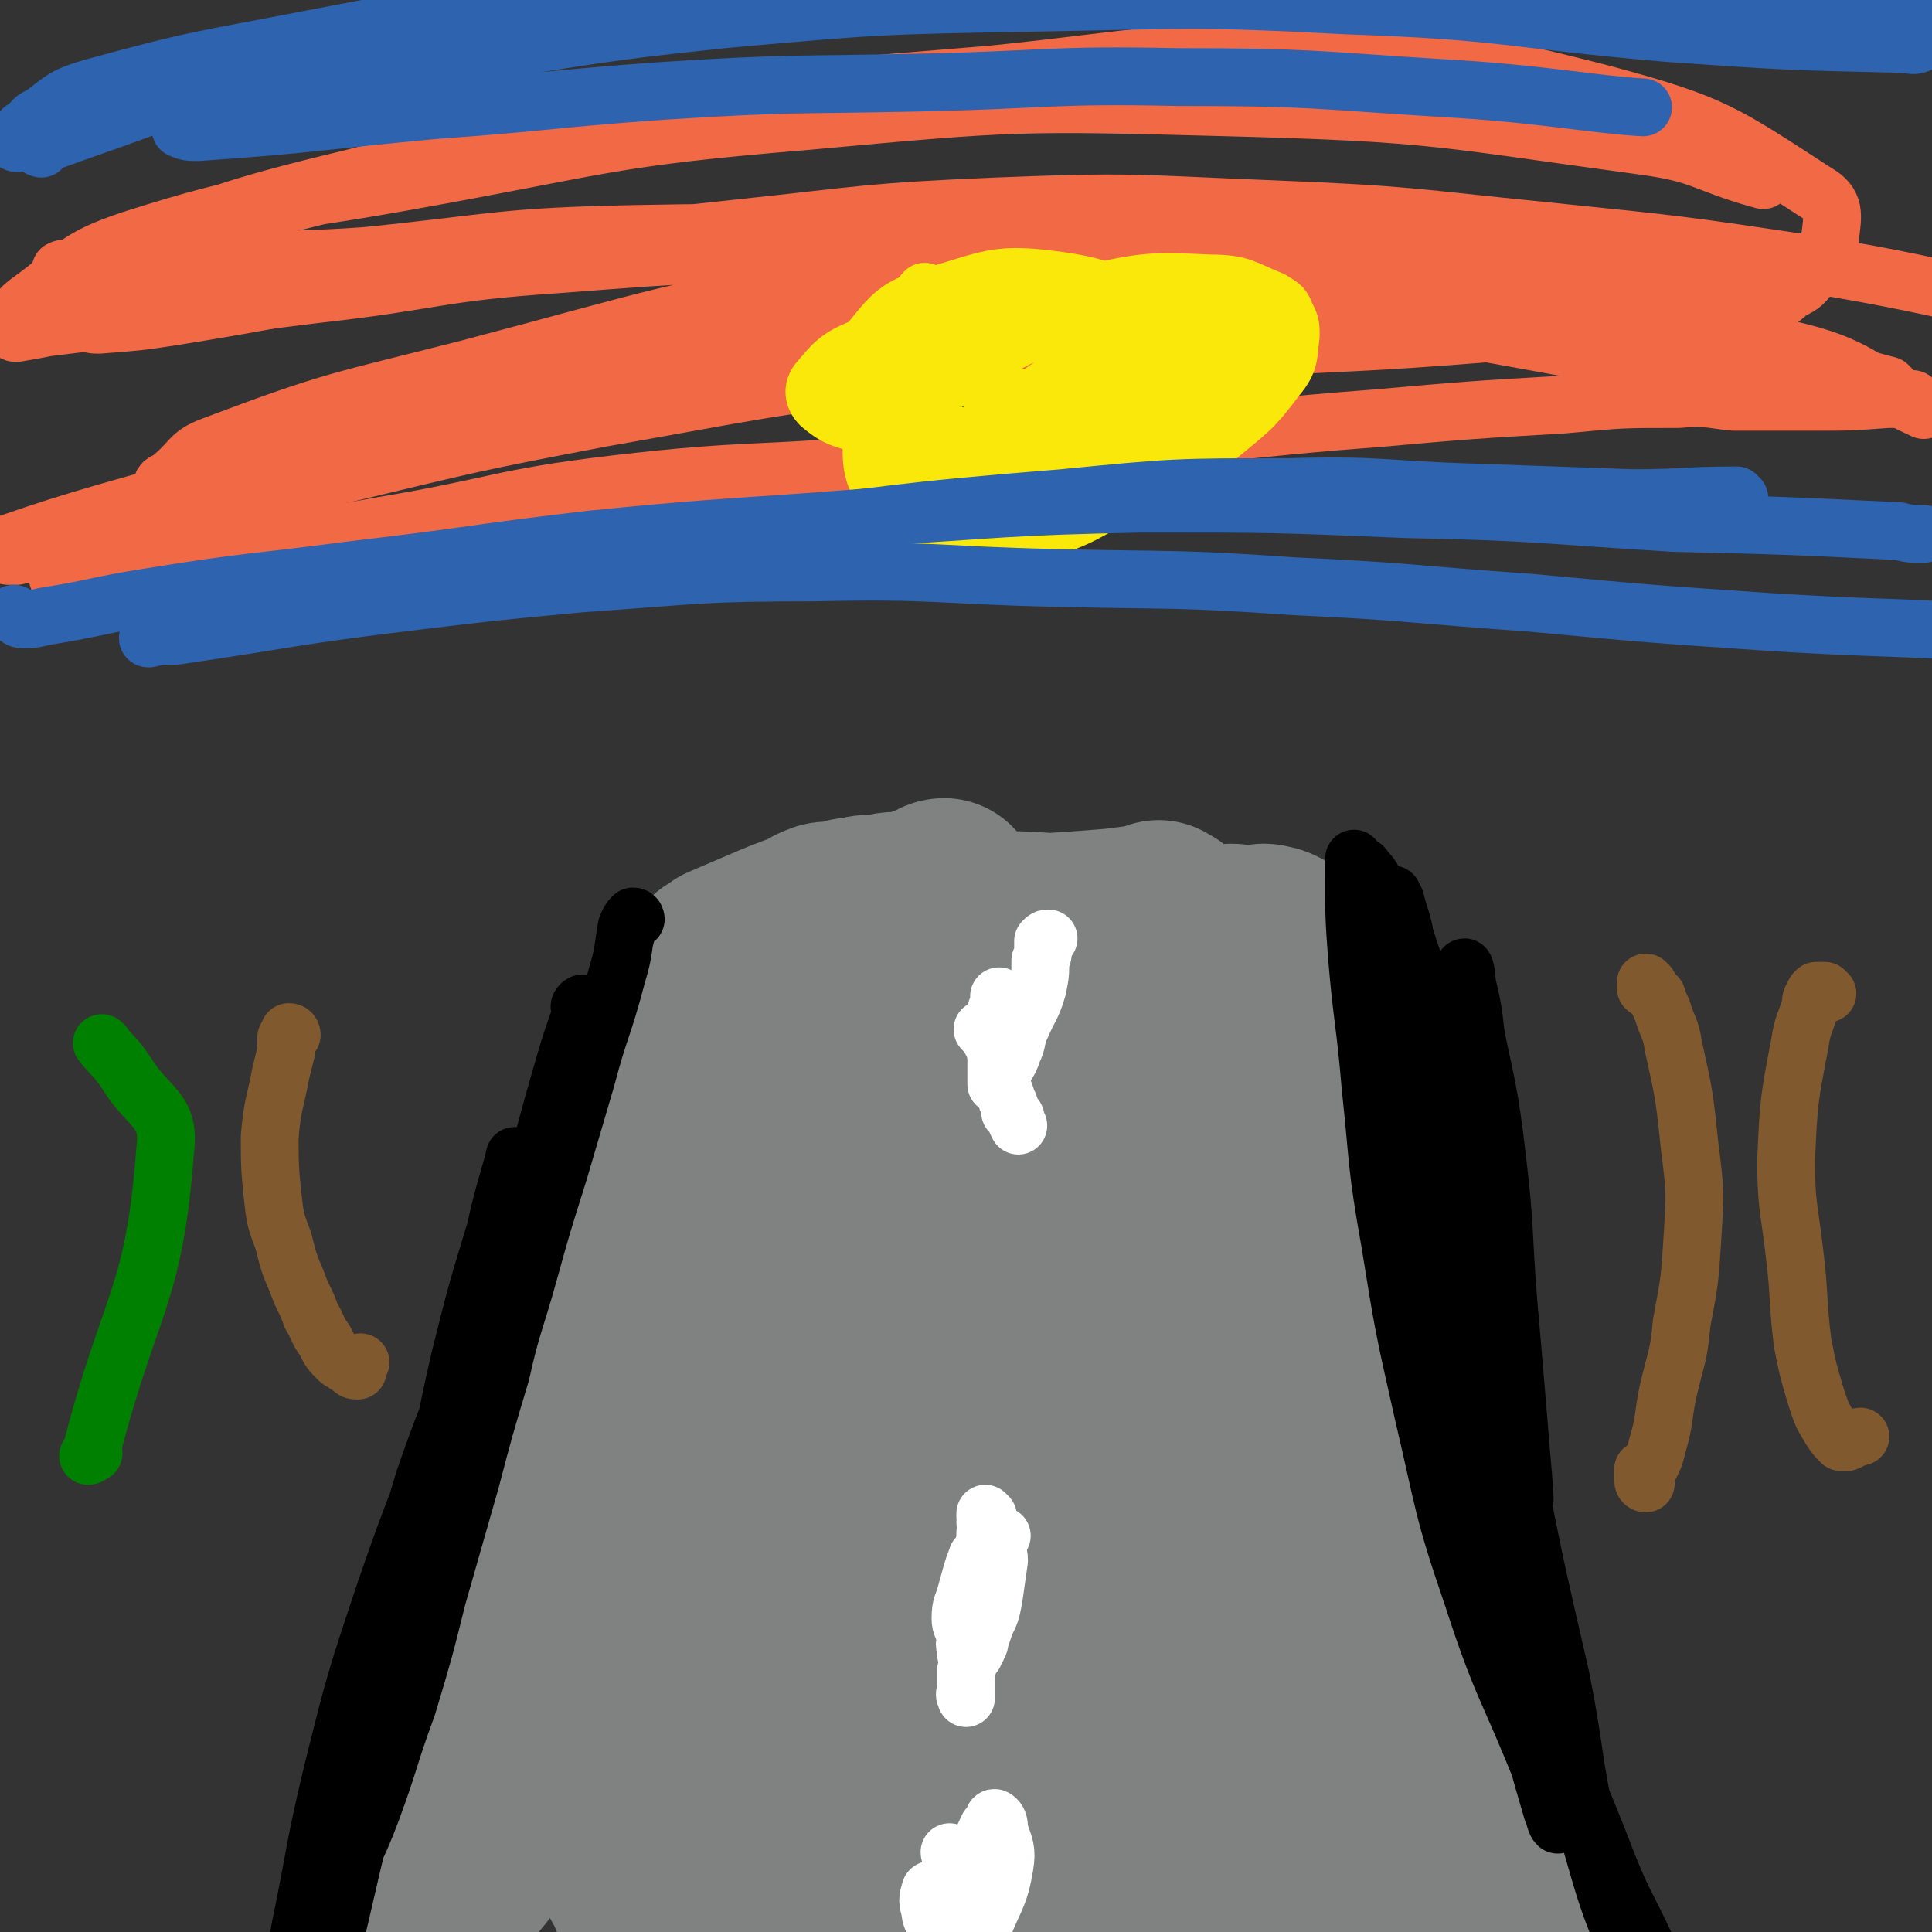 <svg viewBox='0 0 702 702' version='1.1' xmlns='http://www.w3.org/2000/svg' xmlns:xlink='http://www.w3.org/1999/xlink'><rect x="0" y="0" width="702" height="702" fill="#333333" stroke="none"/><g fill='none' stroke='#808282' stroke-width='70' stroke-linecap='round' stroke-linejoin='round'><path d='M326,336c0,0 -2,-1 -1,-1 8,0 9,0 18,1 9,0 8,0 17,1 12,0 12,0 25,1 9,0 9,0 19,-1 6,0 6,-1 12,-2 2,0 2,0 4,0 2,0 3,0 3,0 1,-1 -1,-1 -2,-2 0,0 0,1 -1,1 -7,1 -7,1 -15,2 -23,2 -24,1 -47,5 -18,3 -18,4 -36,9 -13,3 -13,4 -26,7 -9,2 -9,2 -19,3 -4,0 -4,0 -9,0 -1,1 -2,1 -2,1 0,0 1,0 2,0 5,0 5,0 9,1 20,3 20,4 39,7 16,3 16,2 31,5 8,2 8,3 15,5 4,0 4,-1 7,0 1,0 1,0 1,1 1,0 0,-1 0,0 -2,0 -2,1 -4,2 -7,2 -7,3 -15,4 -24,5 -24,3 -48,8 -15,2 -15,2 -29,6 -9,2 -9,2 -17,5 -5,2 -6,2 -8,4 -1,1 1,0 2,1 2,0 2,0 4,1 9,0 9,0 19,0 20,1 20,3 41,2 14,0 14,-2 29,-4 6,0 6,-1 13,0 4,0 4,0 7,1 1,0 2,-1 3,0 1,0 1,1 1,1 -1,1 -2,0 -3,1 -5,1 -4,2 -8,4 -14,6 -14,5 -28,12 -12,6 -12,6 -24,13 -6,3 -6,3 -10,7 -1,0 -1,1 0,2 0,1 0,0 1,1 2,0 2,0 3,1 5,1 5,1 10,3 10,4 10,4 19,10 7,4 8,4 14,8 4,3 4,3 6,7 2,2 3,3 3,5 -1,2 -3,2 -5,4 -8,6 -8,8 -17,12 -13,6 -13,5 -27,8 -9,3 -10,1 -19,4 -5,2 -5,3 -10,5 -3,2 -4,2 -7,4 -1,1 -1,2 -2,3 0,2 0,2 1,4 2,4 2,4 5,8 4,6 4,6 8,12 4,5 5,5 8,10 3,6 3,6 5,13 2,3 2,4 2,8 -1,2 0,3 -2,4 -4,4 -5,4 -10,6 -8,3 -8,3 -17,5 -4,2 -4,2 -8,4 -3,1 -2,1 -5,2 -2,1 -2,1 -4,2 -2,1 -2,2 -3,3 -1,2 -1,2 -3,4 -1,1 -1,1 -1,3 -2,4 -2,4 -3,8 -1,4 -1,4 0,9 0,2 0,2 1,5 0,2 0,2 1,3 0,2 0,2 0,4 0,1 0,1 0,2 0,1 0,1 0,3 -1,1 -1,1 -1,2 -1,2 -1,2 -1,3 0,2 0,2 0,4 -1,5 -1,4 -2,9 0,6 0,6 0,11 -1,3 -1,3 -1,6 0,2 0,2 0,3 0,1 0,1 0,2 0,0 0,0 0,0 0,0 0,0 0,-1 -1,-1 -1,-1 -1,-2 -1,-2 -1,-2 -2,-3 0,-2 1,-2 1,-4 0,-2 0,-2 0,-4 0,-4 0,-5 1,-9 1,-6 1,-6 2,-12 1,-3 0,-3 1,-6 0,-3 0,-3 1,-5 0,-3 0,-3 1,-5 0,-5 0,-5 1,-10 1,-7 1,-7 3,-15 1,-6 1,-6 3,-12 1,-5 0,-5 1,-11 2,-7 2,-7 3,-14 2,-9 1,-9 3,-17 1,-7 1,-7 3,-14 1,-6 0,-6 1,-13 1,-6 1,-6 2,-11 1,-6 1,-6 2,-12 0,-4 0,-4 1,-9 0,-3 0,-3 1,-6 0,-3 0,-3 1,-6 1,-3 1,-3 2,-7 1,-4 1,-4 3,-9 1,-4 2,-4 2,-9 1,-4 1,-4 1,-8 1,-5 1,-5 2,-9 1,-5 1,-5 2,-10 1,-6 1,-6 1,-12 1,-4 2,-4 2,-9 1,-3 0,-3 1,-7 0,-2 -1,-3 0,-5 0,-2 0,-2 1,-3 0,-1 -1,-1 0,-2 0,-1 0,-1 1,-2 0,-1 -1,-1 0,-2 0,-1 0,0 1,-1 0,-1 0,-1 0,-2 1,-1 1,-1 2,-2 2,-2 2,-2 4,-3 5,-2 5,-3 10,-5 12,-4 12,-4 24,-9 9,-3 9,-2 18,-5 8,-3 8,-3 17,-5 7,-2 7,-1 14,-2 8,-2 8,-2 15,-3 7,-1 7,-1 13,-2 5,-1 5,-1 9,-2 5,-1 5,-1 9,-1 4,-1 4,-1 7,-1 2,-1 2,-1 5,-1 1,-1 1,0 2,0 1,0 1,0 3,0 1,-1 1,-2 1,-1 1,0 1,1 1,2 1,5 2,5 2,10 -1,20 -1,20 -3,39 -1,15 -2,15 -2,29 -1,11 0,11 -1,22 0,11 -1,11 -1,22 0,12 1,12 2,24 0,12 1,12 1,24 1,10 1,10 1,21 0,10 0,10 0,19 1,9 1,9 1,18 1,7 2,7 2,14 1,7 0,7 0,14 0,7 1,7 0,14 0,8 0,8 -1,16 -1,6 -1,6 -2,12 0,4 0,4 -1,9 0,3 0,3 0,6 0,3 0,3 -1,7 0,1 0,1 0,3 0,1 0,1 0,2 0,2 1,2 0,4 0,1 -1,1 -1,3 -1,2 0,2 -1,5 0,1 0,1 -1,3 0,1 0,1 -1,2 -1,1 -1,1 -2,2 -2,1 -2,1 -4,2 -6,1 -6,2 -12,1 -13,0 -13,0 -27,-3 -14,-2 -14,-3 -28,-7 -12,-3 -12,-4 -25,-5 -9,-1 -9,-1 -19,0 -5,1 -5,1 -10,3 -2,1 -2,1 -4,3 -1,1 -2,1 -2,2 0,0 1,0 2,0 1,1 1,1 1,0 5,-1 5,-1 9,-4 22,-13 21,-15 43,-27 23,-12 26,-8 49,-21 11,-7 10,-9 19,-19 4,-4 5,-5 7,-9 0,-2 -1,-3 -3,-4 -2,-2 -2,-2 -5,-3 -27,-3 -27,-6 -54,-5 -28,2 -29,2 -55,11 -22,7 -22,10 -42,22 -11,7 -12,7 -21,16 -2,2 -2,3 0,6 1,2 2,2 4,2 6,1 6,1 12,0 21,-3 21,-2 41,-8 25,-9 25,-10 48,-23 18,-10 17,-11 33,-23 9,-7 9,-6 16,-14 4,-4 5,-5 5,-10 1,-6 1,-8 -3,-11 -9,-6 -12,-9 -23,-7 -30,4 -32,5 -59,18 -20,9 -18,13 -35,27 -8,7 -8,7 -15,16 -1,1 0,3 1,3 1,1 2,1 4,0 5,-1 5,-1 10,-4 24,-10 25,-8 47,-21 18,-12 17,-13 33,-28 14,-13 14,-13 25,-29 9,-12 10,-12 16,-27 4,-10 5,-12 4,-23 -1,-6 -2,-8 -8,-11 -13,-7 -14,-9 -29,-10 -24,-1 -25,0 -49,7 -18,5 -20,6 -35,17 -6,5 -4,8 -6,15 -1,6 -2,8 1,12 5,6 6,7 14,10 17,6 18,8 35,7 18,0 19,-3 36,-11 15,-6 15,-7 28,-16 9,-7 10,-8 17,-16 4,-6 4,-6 6,-13 2,-6 3,-7 1,-12 -2,-10 0,-14 -9,-19 -21,-11 -24,-10 -49,-12 -22,-2 -22,2 -44,4 -12,2 -12,1 -24,4 -5,2 -5,3 -9,6 -1,0 -1,1 -1,1 -1,0 0,0 0,-1 0,0 0,0 0,-1 -1,-1 -2,0 -3,-2 -1,-1 -1,-2 -2,-3 -4,-4 -5,-4 -9,-8 -5,-5 -5,-4 -9,-10 -3,-5 -2,-5 -4,-11 -2,-5 -2,-5 -3,-11 -1,-4 -1,-4 -1,-7 -1,-2 -1,-2 -1,-4 -1,-2 0,-2 0,-4 0,-1 0,-1 0,-1 0,-2 0,-2 0,-3 0,-1 -1,-1 0,-3 0,-1 1,-1 1,-2 0,-1 0,-1 0,-1 0,-2 0,-2 1,-4 0,-3 0,-3 1,-5 1,-3 1,-3 2,-5 0,-2 0,-2 1,-5 0,-1 0,-1 1,-2 0,-1 0,-1 0,-2 1,-1 1,-1 1,-2 0,-1 0,-1 0,-2 0,0 0,0 0,-1 0,-1 -1,-1 0,-2 0,0 1,0 1,0 1,-1 1,-1 2,-2 7,-3 7,-3 14,-6 7,-3 7,-3 15,-6 3,-1 3,-2 6,-3 2,-1 2,0 5,0 1,-1 1,-1 3,-1 2,-1 2,-1 4,-1 4,-1 4,-1 8,-1 3,0 3,-1 7,-1 3,0 3,0 7,0 2,-1 2,-1 4,-1 1,-1 1,-1 2,-1 1,-1 1,-1 2,-1 0,0 0,0 1,0 1,-1 1,-2 1,-2 -1,0 -2,1 -4,2 -10,3 -10,3 -19,6 -10,4 -10,4 -19,8 -6,4 -6,4 -11,8 -4,3 -3,4 -7,7 -2,3 -2,3 -5,6 -4,5 -4,5 -8,10 -3,4 -3,4 -6,8 -2,3 -2,3 -3,7 -1,3 -1,4 -2,8 -1,5 0,5 -1,10 -2,5 -2,5 -4,11 -1,5 -2,5 -3,9 -1,4 -1,4 -2,8 0,2 0,2 0,5 -1,4 -1,4 -2,8 -2,6 -2,6 -4,13 -1,7 -2,7 -3,13 -1,4 0,5 -1,9 -2,6 -3,6 -5,12 -3,7 -2,7 -5,14 -3,5 -3,5 -5,11 -3,7 -2,8 -5,15 -3,8 -4,8 -8,15 -4,8 -4,8 -8,16 -4,9 -3,10 -6,19 -3,8 -3,8 -6,16 -4,8 -4,8 -8,16 -4,8 -4,8 -7,15 -3,7 -2,7 -5,13 -2,5 -2,5 -4,10 -1,4 -1,4 -1,9 -1,3 -1,3 -1,7 -1,3 -1,3 -2,6 -1,3 -1,3 -2,5 0,2 0,2 0,4 0,0 0,1 0,1 0,1 -1,1 -1,1 0,1 1,1 1,2 0,0 -2,-1 -2,-1 0,0 1,1 2,0 1,0 1,-1 2,-2 4,-4 4,-3 8,-8 13,-17 14,-17 26,-36 9,-15 7,-16 15,-33 8,-17 9,-16 17,-33 8,-18 9,-17 15,-35 6,-17 5,-17 10,-34 4,-13 4,-13 8,-26 3,-13 2,-13 6,-26 3,-11 3,-11 7,-21 3,-8 4,-8 6,-16 2,-6 1,-6 3,-12 2,-6 2,-5 5,-11 1,-3 1,-4 3,-7 1,-2 1,-2 3,-4 0,-1 0,-2 1,-3 0,-1 1,-1 1,-2 0,-1 0,-1 0,-2 -1,0 0,0 0,-1 0,-1 0,-1 0,-2 0,0 0,-1 0,-1 -1,0 -1,1 -1,2 -7,4 -8,3 -13,9 -19,18 -19,17 -35,38 -12,15 -12,16 -21,33 -8,15 -7,16 -13,32 -7,15 -7,15 -13,30 -6,15 -5,15 -11,30 -6,18 -6,18 -12,35 -6,14 -5,14 -11,28 -5,13 -5,13 -11,26 -5,11 -5,11 -10,22 -3,8 -3,7 -6,15 -1,4 0,5 0,9 0,2 -1,2 0,4 0,1 1,1 2,2 0,2 0,2 1,3 0,1 0,1 1,1 1,0 1,0 2,0 1,1 1,1 2,0 1,0 1,0 2,-1 8,-7 9,-7 16,-15 15,-17 16,-17 30,-36 14,-19 12,-21 26,-41 11,-18 12,-17 23,-35 11,-17 11,-17 20,-34 9,-16 7,-18 18,-34 8,-13 10,-12 20,-24 9,-12 8,-12 18,-24 7,-8 7,-8 16,-16 6,-5 6,-4 12,-9 8,-7 8,-8 16,-15 11,-9 11,-9 23,-18 7,-6 7,-6 14,-12 7,-5 8,-4 14,-10 4,-4 4,-4 8,-9 2,-2 2,-2 3,-5 2,-3 2,-3 3,-5 1,-1 1,-1 1,-2 1,-1 0,-1 0,-2 1,0 1,1 1,2 1,1 2,0 2,1 2,4 2,4 3,7 3,11 3,11 6,22 4,16 3,16 8,31 4,14 4,14 8,27 4,15 3,15 7,29 3,15 4,15 7,29 3,17 2,17 6,33 3,14 3,14 7,28 4,13 4,13 8,26 3,12 3,12 6,24 2,11 1,12 4,23 3,12 4,12 6,24 3,9 2,9 4,19 2,10 3,10 4,20 2,9 1,9 3,18 1,6 1,6 2,12 1,4 0,4 1,8 1,2 1,2 2,5 1,0 2,0 2,0 0,1 -1,1 -2,0 0,0 0,0 0,-1 0,-2 0,-1 -1,-3 -2,-9 -2,-9 -4,-18 -7,-23 -8,-23 -14,-45 -6,-18 -6,-18 -10,-37 -5,-17 -4,-17 -9,-34 -3,-15 -3,-15 -8,-29 -4,-13 -4,-12 -10,-24 -3,-7 -3,-8 -7,-15 -2,-3 -2,-3 -4,-6 -1,-1 -1,-1 -1,-1 0,1 1,1 1,3 0,5 -1,5 -1,10 -1,27 -2,27 -2,55 0,19 1,19 2,39 1,18 1,18 3,35 1,18 1,18 2,36 0,12 -1,12 -1,24 0,10 1,10 1,21 1,6 2,6 1,12 0,3 0,3 -1,5 -1,2 -1,3 -2,4 0,0 0,-1 0,-2 0,-2 0,-2 -1,-4 -1,-5 -1,-5 -2,-10 -3,-21 -3,-21 -5,-42 -1,-17 1,-17 -1,-35 -1,-15 -2,-15 -3,-31 -2,-13 -2,-13 -3,-26 -1,-13 -2,-13 -3,-26 -1,-13 -1,-13 -1,-26 0,-10 1,-10 1,-21 0,-10 -1,-10 0,-21 2,-14 3,-14 5,-28 1,-10 1,-10 1,-20 1,-9 1,-9 1,-18 0,-6 0,-6 -1,-13 -1,-7 -2,-7 -4,-14 -2,-8 -2,-8 -5,-16 -1,-7 -1,-7 -3,-14 -2,-6 -3,-6 -4,-12 -1,-4 -1,-4 -2,-9 -1,-4 -2,-4 -3,-8 0,-3 0,-3 0,-7 1,-3 1,-3 2,-5 0,-2 0,-2 0,-3 2,-1 2,-1 4,-2 1,-1 1,-1 2,-2 2,-2 2,-1 4,-3 3,-1 3,-2 6,-3 2,-1 2,0 5,0 2,0 2,0 5,0 2,0 3,-1 5,0 1,0 1,0 3,1 1,1 1,1 2,2 1,1 1,1 1,3 1,2 2,2 2,4 1,4 1,5 2,9 1,7 1,7 2,14 0,7 1,7 1,14 1,7 1,7 1,15 1,9 1,9 1,17 1,9 0,9 3,18 3,11 4,11 8,22 3,9 2,9 5,19 2,10 3,10 5,19 2,11 1,11 3,22 2,12 3,12 6,24 2,10 2,10 5,21 3,11 2,11 5,21 3,10 4,10 7,20 3,9 2,9 5,17 2,8 3,8 6,15 2,6 2,6 4,12 1,5 2,5 3,10 2,5 1,5 2,11 2,6 2,6 3,12 2,6 2,6 4,11 1,5 1,5 2,10 0,3 1,3 2,6 0,3 -1,3 0,6 1,1 1,0 2,1 0,1 1,1 1,1 0,0 -1,-1 -1,-2 '/></g>
<g fill='none' stroke='#FFFFFF' stroke-width='21' stroke-linecap='round' stroke-linejoin='round'><path d='M358,375c0,0 -1,-1 -1,-1 1,0 2,0 3,1 0,0 -1,0 -1,1 1,1 1,1 1,2 1,1 1,1 1,2 1,2 1,2 1,4 1,2 1,2 2,4 0,3 0,4 0,7 1,2 1,2 2,5 1,2 1,2 1,4 1,1 1,1 2,2 0,1 0,1 1,3 '/><path d='M359,551c0,0 -1,-1 -1,-1 0,0 0,1 0,1 1,1 0,1 0,2 0,2 1,2 0,4 0,3 0,3 -1,6 0,4 1,4 0,8 0,4 -1,4 -2,9 0,2 1,2 0,5 0,2 0,2 -1,5 0,1 -1,1 -1,3 0,1 1,1 0,3 0,1 0,1 -1,2 0,1 0,1 0,2 0,1 0,1 0,1 0,0 1,0 0,0 0,2 0,2 0,3 -1,2 0,2 -1,3 0,2 0,2 0,4 0,2 0,2 0,4 -1,1 0,1 0,2 '/><path d='M346,674c0,0 -1,-1 -1,-1 0,0 0,1 1,2 0,1 0,1 1,2 0,3 0,3 0,5 -1,2 -1,2 -1,4 0,3 0,3 0,7 -1,6 -2,6 -3,13 0,8 0,8 0,15 -1,5 0,5 0,10 0,1 0,1 1,1 '/><path d='M339,688c0,0 -1,-2 -1,-1 -1,3 -1,4 0,7 0,3 1,3 2,7 1,5 1,5 2,11 2,6 2,6 4,11 1,4 0,5 2,8 0,1 2,0 3,-1 1,-1 0,-2 0,-3 1,-5 2,-5 3,-9 2,-9 2,-9 3,-18 2,-11 2,-11 3,-22 0,-4 -1,-4 -2,-7 0,-1 0,-2 -1,-2 0,0 0,0 -1,1 -1,3 -1,3 -2,5 -3,8 -4,8 -6,16 -3,9 -3,10 -4,19 -1,6 -1,6 -1,11 0,2 0,3 1,4 0,0 1,-1 2,-2 2,-2 3,-1 4,-4 4,-8 4,-9 7,-18 4,-11 6,-11 8,-23 1,-6 0,-7 -2,-13 0,-2 0,-3 -1,-4 -1,-1 -1,0 -1,0 -1,2 -1,2 -2,3 -4,9 -5,8 -8,17 -4,12 -4,12 -5,25 -1,10 0,10 0,21 0,6 0,6 1,12 0,2 0,5 0,4 -1,-2 -1,-5 -1,-10 0,-1 0,-1 0,-2 '/><path d='M356,567c0,0 -1,-2 -1,-1 -2,5 -2,6 -4,13 -1,4 -2,4 -2,9 0,3 1,3 2,7 0,2 -1,2 0,4 0,1 0,2 0,2 1,1 1,0 2,0 0,0 0,1 1,0 0,0 0,-1 1,-2 0,-1 1,-1 1,-3 1,-3 1,-3 2,-6 2,-4 2,-4 3,-9 1,-7 1,-7 2,-14 0,-3 -1,-3 -1,-5 1,-2 1,-2 1,-3 0,-1 1,-1 1,-1 0,0 -1,1 -2,2 0,3 1,3 0,5 -2,6 -3,5 -5,11 -1,6 0,7 -1,13 0,3 0,3 0,5 0,0 0,0 0,0 '/><path d='M364,363c0,0 -1,-1 -1,-1 0,1 1,2 0,3 0,1 0,1 -1,2 0,1 0,1 0,2 0,2 0,2 0,4 0,2 0,2 0,5 0,3 0,3 0,6 0,3 0,3 0,6 0,1 0,1 0,2 0,1 0,2 0,2 0,0 0,-1 0,-2 1,-1 1,-1 1,-1 1,-2 2,-2 2,-3 2,-3 2,-3 3,-6 2,-4 1,-5 3,-9 3,-7 4,-7 6,-14 1,-5 1,-5 1,-10 1,-2 1,-2 1,-5 0,-1 0,-1 0,-2 1,-1 1,-1 2,-1 '/></g>
<g fill='none' stroke='#000000' stroke-width='21' stroke-linecap='round' stroke-linejoin='round'><path d='M231,334c0,0 0,-1 -1,-1 -1,1 -1,1 -2,3 -1,2 0,3 -1,5 -1,7 -1,7 -3,14 -5,19 -6,18 -11,37 -5,17 -5,17 -10,34 -6,19 -6,19 -11,37 -5,18 -6,18 -10,36 -6,20 -6,20 -11,39 -6,21 -6,21 -12,42 -5,20 -5,20 -11,40 -7,19 -6,19 -13,38 -6,16 -7,15 -14,31 -5,13 -4,13 -10,25 -2,3 -3,3 -5,5 0,0 0,-1 0,-1 0,-1 0,-1 0,-2 0,-1 0,-1 0,-2 0,-1 1,-1 1,-2 1,-5 1,-5 2,-11 6,-29 5,-29 12,-58 8,-32 8,-32 19,-65 11,-32 12,-32 24,-64 10,-29 10,-29 20,-58 9,-25 9,-25 17,-50 4,-13 5,-13 8,-26 1,-4 1,-4 2,-9 0,-2 0,-2 0,-4 0,-1 -1,-1 0,-2 0,0 1,-1 1,0 0,0 0,1 0,1 -4,11 -4,11 -7,21 -11,38 -10,39 -22,76 -13,38 -16,37 -29,75 -9,30 -9,31 -16,62 -6,24 -5,25 -9,50 -3,17 -2,17 -4,35 -1,6 -1,6 -2,13 -1,6 -2,5 -3,11 -1,3 -1,3 -1,5 0,0 0,1 0,1 0,-1 0,-2 1,-3 1,-5 1,-5 2,-9 6,-26 6,-26 12,-51 6,-27 6,-27 12,-53 5,-27 5,-27 10,-53 6,-26 5,-26 11,-52 6,-24 6,-24 13,-47 3,-14 6,-22 7,-27 '/><path d='M494,320c0,0 -1,-1 -1,-1 13,53 23,102 28,109 4,5 -4,-43 -10,-84 -1,-9 -2,-9 -4,-17 -1,-1 -1,-2 -1,-2 0,0 0,1 0,3 0,0 0,0 0,1 0,2 0,2 0,3 1,10 1,10 2,19 2,29 1,29 4,57 3,28 3,28 8,55 4,28 4,28 9,55 6,27 7,27 13,54 6,25 6,26 13,51 4,18 4,18 9,35 1,2 1,4 2,5 1,0 0,-2 1,-4 0,-1 0,-1 -1,-2 0,-1 -1,-1 -1,-2 -2,-4 -2,-5 -4,-9 -13,-33 -15,-32 -26,-66 -11,-32 -10,-33 -18,-67 -7,-31 -7,-31 -12,-62 -5,-28 -4,-28 -7,-56 -2,-24 -3,-24 -5,-48 -1,-14 -1,-14 -1,-29 0,-3 0,-4 0,-6 0,0 1,1 1,2 2,1 2,0 3,2 2,2 2,2 3,4 7,12 9,11 13,25 11,31 11,32 17,65 7,30 4,31 10,62 5,34 6,34 13,68 7,35 7,34 15,69 6,30 4,30 11,60 6,21 6,21 14,41 1,4 3,4 6,6 1,0 0,-1 1,-2 1,-1 1,0 1,-1 0,0 0,-1 -1,-2 -1,-2 0,-2 -1,-4 -7,-15 -8,-15 -14,-30 -11,-29 -13,-29 -21,-59 -7,-29 -5,-30 -9,-60 -4,-33 -4,-33 -7,-67 -3,-32 -2,-32 -5,-63 -2,-27 -2,-27 -6,-54 -1,-11 -3,-15 -4,-22 0,-2 1,2 1,5 0,2 0,2 0,3 1,5 2,5 2,10 5,25 6,25 9,51 3,25 2,25 4,51 2,23 2,23 4,47 1,13 2,22 2,26 '/></g>
<g fill='none' stroke='#F26946' stroke-width='21' stroke-linecap='round' stroke-linejoin='round'><path d='M22,211c0,0 -1,-1 -1,-1 4,0 5,0 10,0 21,-3 21,-3 41,-7 34,-6 34,-6 67,-12 42,-7 42,-10 84,-15 51,-6 51,-3 103,-8 47,-4 47,-4 95,-9 39,-3 39,-4 79,-7 34,-3 34,-3 68,-5 21,-2 21,-2 42,-2 10,-1 10,0 20,1 15,0 15,0 29,0 13,0 13,0 27,-1 4,0 5,0 9,0 '/><path d='M687,141c-1,0 -1,0 -1,-1 -12,-3 -12,-4 -25,-6 -29,-6 -29,-6 -59,-9 -42,-6 -42,-9 -85,-9 -58,0 -58,5 -117,9 -60,4 -61,1 -121,8 -57,7 -57,9 -114,21 -47,10 -47,10 -94,23 -39,11 -47,13 -78,24 -3,1 5,0 10,1 1,0 1,0 1,0 1,0 1,0 2,0 13,-3 13,-3 27,-7 46,-11 46,-12 93,-23 46,-11 45,-11 92,-20 57,-10 57,-11 115,-18 55,-6 55,-3 110,-7 49,-3 49,-2 99,-6 44,-4 44,-3 89,-9 11,-2 11,-2 21,-7 4,-2 4,-3 7,-7 3,-5 6,-5 6,-12 1,-8 2,-12 -5,-16 -34,-22 -37,-25 -78,-36 -51,-13 -52,-12 -105,-14 -58,-2 -58,1 -116,7 -59,5 -59,4 -117,14 -52,9 -52,11 -103,24 -41,10 -41,10 -82,21 -14,3 -13,4 -27,8 -3,1 -3,2 -6,3 -2,1 -2,0 -4,1 0,0 1,1 1,1 6,-3 6,-4 13,-6 45,-15 45,-17 91,-28 43,-11 43,-11 86,-18 47,-7 47,-8 93,-12 46,-3 46,-1 92,0 44,0 44,0 87,3 41,2 41,3 81,8 28,3 28,3 55,9 6,1 6,2 11,5 3,1 3,2 6,4 1,1 3,1 3,1 0,1 -1,0 -2,0 -21,-6 -20,-9 -42,-12 -74,-10 -75,-12 -151,-14 -76,-2 -77,-2 -153,5 -73,6 -73,9 -146,22 -50,9 -52,6 -99,21 -21,7 -20,10 -38,23 -4,3 -3,4 -5,8 -1,1 0,1 0,2 0,1 0,1 1,1 6,-1 6,-1 11,-2 49,-6 49,-6 97,-12 45,-5 44,-8 89,-11 52,-4 52,-4 105,-4 49,-1 49,0 99,2 49,2 49,2 97,6 46,3 46,3 91,6 22,2 22,3 44,4 4,0 4,0 7,-1 2,-1 2,-1 3,-2 0,0 1,-1 0,-2 -5,-2 -5,-2 -11,-3 -90,-8 -91,-14 -181,-14 -71,0 -72,2 -141,13 -74,12 -74,14 -146,33 -47,12 -48,11 -93,28 -8,3 -7,5 -14,11 -2,2 -4,2 -4,3 0,2 1,2 3,2 10,0 10,-1 20,-3 64,-17 63,-22 127,-36 57,-13 58,-13 116,-20 58,-7 58,-7 116,-8 55,-1 55,-1 109,3 50,4 51,2 100,13 26,6 25,11 49,22 '/><path d='M615,136c-1,0 -1,-1 -1,-1 -46,-9 -46,-9 -91,-17 -49,-9 -48,-10 -97,-18 -46,-7 -46,-8 -92,-11 -51,-4 -52,-5 -103,-4 -49,1 -49,3 -98,8 -42,3 -44,-1 -84,8 -10,2 -8,7 -15,13 -1,1 -3,2 -2,3 1,1 2,1 4,1 13,-1 14,-1 27,-3 56,-9 55,-11 111,-20 47,-7 47,-7 94,-12 47,-5 47,-6 94,-8 50,-2 50,-1 100,1 50,2 50,3 100,8 49,5 49,5 96,12 31,5 47,9 62,12 '/></g>
<g fill='none' stroke='#FAE80B' stroke-width='21' stroke-linecap='round' stroke-linejoin='round'><path d='M337,107c0,0 -1,-1 -1,-1 -1,1 -1,2 -2,4 -2,6 -3,6 -5,13 -6,16 -10,16 -12,34 -1,13 0,16 7,27 5,8 8,9 17,11 17,3 19,2 36,-2 17,-5 17,-7 33,-15 16,-9 17,-8 32,-19 12,-10 13,-10 22,-22 5,-6 4,-8 5,-15 0,-4 0,-4 -2,-8 -1,-3 -2,-3 -5,-5 -10,-4 -11,-6 -22,-6 -22,-1 -23,-1 -46,4 -15,3 -15,5 -28,12 -7,4 -8,4 -13,10 -2,2 -3,4 -2,6 2,3 3,3 6,4 15,6 15,9 31,11 17,2 18,-1 35,-4 11,-1 12,-1 22,-5 6,-2 6,-3 11,-7 1,-2 2,-3 0,-4 -2,-3 -4,-3 -9,-4 -28,-5 -28,-6 -57,-7 -24,-1 -25,-2 -49,3 -10,2 -10,4 -20,10 -5,3 -6,4 -8,8 -1,2 0,3 2,5 2,3 2,4 6,5 16,6 16,7 33,9 21,4 21,4 42,3 12,-1 12,-2 24,-6 7,-2 7,-2 13,-7 5,-3 6,-3 8,-8 2,-3 1,-4 -1,-7 -4,-5 -4,-6 -11,-9 -14,-7 -16,-11 -31,-9 -24,3 -26,5 -47,18 -13,8 -13,11 -21,23 -4,6 -5,8 -5,15 1,3 3,4 6,6 6,3 6,4 12,5 15,2 16,3 31,1 13,-2 13,-4 26,-10 13,-6 13,-7 25,-16 9,-6 9,-6 16,-15 5,-5 5,-6 8,-12 1,-2 0,-4 -1,-5 -3,-2 -4,-1 -8,-1 -15,0 -16,-4 -29,1 -26,9 -25,13 -49,27 -8,5 -9,5 -16,10 -1,1 -1,3 -1,3 1,0 2,-1 3,-2 6,-1 6,-1 12,-3 20,-5 21,-4 40,-12 16,-6 16,-7 30,-16 8,-5 8,-5 14,-12 3,-3 4,-4 4,-7 0,-2 -2,-3 -4,-3 -13,-3 -13,-4 -27,-4 -31,1 -31,1 -62,6 -21,4 -22,4 -41,13 -10,4 -11,6 -17,13 -2,3 -1,6 1,8 7,6 9,5 17,8 18,7 18,10 37,12 21,2 22,0 43,-3 9,-1 9,-2 17,-5 7,-2 8,-2 13,-7 6,-4 6,-4 10,-10 2,-4 3,-5 1,-9 -2,-7 -3,-9 -10,-13 -19,-11 -20,-15 -41,-18 -22,-3 -24,-1 -44,5 -14,4 -16,6 -24,16 -6,7 -7,11 -5,20 2,9 5,10 13,16 11,8 12,8 26,12 15,4 16,4 32,3 9,0 9,-2 18,-5 7,-3 11,-5 14,-6 '/></g>
<g fill='none' stroke='#2D63AF' stroke-width='21' stroke-linecap='round' stroke-linejoin='round'><path d='M15,54c0,0 -1,0 -1,-1 19,-7 20,-7 39,-14 29,-9 29,-10 59,-17 32,-9 32,-8 65,-15 37,-7 37,-8 75,-12 40,-5 40,-5 81,-6 41,-2 41,-1 82,0 39,1 39,1 78,4 35,1 35,2 70,4 31,2 31,2 63,4 20,1 20,1 39,2 4,0 4,0 8,0 2,0 2,0 3,0 3,0 3,-1 6,-1 1,0 1,-1 3,-1 1,0 1,0 3,0 0,0 0,0 1,0 2,0 3,0 3,0 0,0 -2,0 -4,-1 -33,-3 -32,-4 -65,-7 -52,-6 -52,-9 -104,-12 -51,-2 -52,0 -104,1 -51,2 -51,1 -102,5 -51,4 -51,4 -101,11 -50,6 -50,7 -98,16 -41,8 -41,7 -81,18 -10,3 -10,4 -18,10 -3,1 -3,2 -5,4 -2,1 -2,1 -3,3 -1,1 -2,3 -1,3 1,0 1,-1 3,-2 14,-4 14,-4 28,-8 57,-16 56,-20 114,-32 45,-9 46,-6 92,-10 47,-4 47,-4 94,-6 50,-2 51,-2 101,-1 50,1 50,2 101,5 47,2 47,1 95,4 30,2 31,1 61,4 2,1 2,2 4,3 0,1 0,1 0,1 0,1 0,1 0,2 0,1 1,2 0,3 -2,1 -3,2 -6,1 -44,-1 -44,-1 -87,-4 -58,-5 -58,-8 -116,-10 -57,-3 -58,-2 -115,-1 -56,1 -56,1 -112,6 -48,5 -48,6 -95,13 -39,6 -40,5 -78,14 -10,3 -10,5 -19,10 -3,1 -3,0 -5,2 0,0 -1,1 0,1 2,1 3,1 6,1 43,-3 43,-4 86,-8 42,-3 41,-4 83,-7 47,-3 47,-2 93,-3 47,-1 47,-3 94,-2 48,0 48,1 96,4 36,2 55,6 73,7 '/><path d='M6,224c0,0 -1,-1 -1,-1 1,0 1,2 3,2 4,0 4,0 8,-1 19,-3 19,-4 38,-7 37,-6 37,-5 75,-10 43,-5 43,-6 86,-11 50,-5 50,-4 100,-8 50,-3 50,-4 100,-5 48,0 48,0 96,2 48,1 48,2 97,5 41,1 41,1 82,3 4,1 4,1 9,1 '/><path d='M632,181c-1,0 -1,-1 -1,-1 -19,0 -19,1 -38,1 -28,-1 -28,-1 -56,-2 -35,-1 -35,-3 -69,-2 -41,0 -41,0 -82,4 -62,5 -62,6 -124,14 -47,6 -47,7 -94,14 -22,3 -22,2 -43,6 -5,1 -5,1 -9,2 -3,1 -3,1 -6,2 -2,1 -2,1 -4,2 -4,1 -4,0 -7,1 -6,1 -6,0 -12,2 -11,2 -11,2 -21,5 -5,1 -5,1 -11,2 0,0 -2,1 -1,1 4,-1 5,-1 10,-1 41,-6 41,-7 82,-12 33,-4 33,-4 65,-7 43,-3 43,-4 85,-4 44,-1 44,1 88,2 43,1 43,0 86,3 43,2 43,3 86,6 43,4 43,4 87,7 31,2 47,2 63,3 '/></g>
<g fill='none' stroke='#008000' stroke-width='21' stroke-linecap='round' stroke-linejoin='round'><path d='M38,380c0,0 -1,-1 -1,-1 4,5 5,5 9,11 8,13 16,13 14,28 -4,54 -13,55 -27,110 0,1 -1,1 -1,1 1,0 1,-1 2,-1 '/></g>
<g fill='none' stroke='#81592F' stroke-width='21' stroke-linecap='round' stroke-linejoin='round'><path d='M106,376c0,0 0,-1 -1,-1 0,0 0,1 -1,2 0,2 0,2 0,5 -1,4 -1,4 -2,8 -2,11 -3,11 -4,23 0,10 0,11 1,21 1,9 1,9 4,17 2,8 2,8 5,15 2,6 3,6 5,12 3,5 2,5 5,9 2,4 2,4 5,7 1,1 2,1 3,2 1,0 1,1 2,1 0,1 1,1 2,1 0,0 0,0 0,0 0,-1 0,-1 0,-1 0,-1 1,-2 1,-2 '/><path d='M599,358c-1,0 -1,-1 -1,-1 0,0 0,1 0,2 1,1 1,0 2,1 1,1 1,1 2,2 1,3 1,3 2,5 2,7 3,6 4,13 4,18 4,18 6,37 2,16 2,16 1,32 -1,16 -1,16 -4,32 -1,12 -2,12 -5,25 -2,10 -1,10 -4,20 -1,5 -2,5 -4,10 0,1 0,2 0,3 -1,0 -1,-1 -1,-2 0,-1 0,-2 0,-3 '/><path d='M664,361c-1,0 -1,-1 -1,-1 -1,0 -2,0 -3,0 -1,1 -1,1 -1,2 -1,1 -1,1 -1,3 -2,7 -3,7 -4,14 -4,21 -4,21 -5,42 0,17 1,17 3,34 2,16 1,17 3,33 2,10 2,10 5,20 2,6 2,6 5,11 2,3 2,3 4,5 1,0 1,0 2,0 2,-1 4,-2 5,-2 '/></g>
</svg>